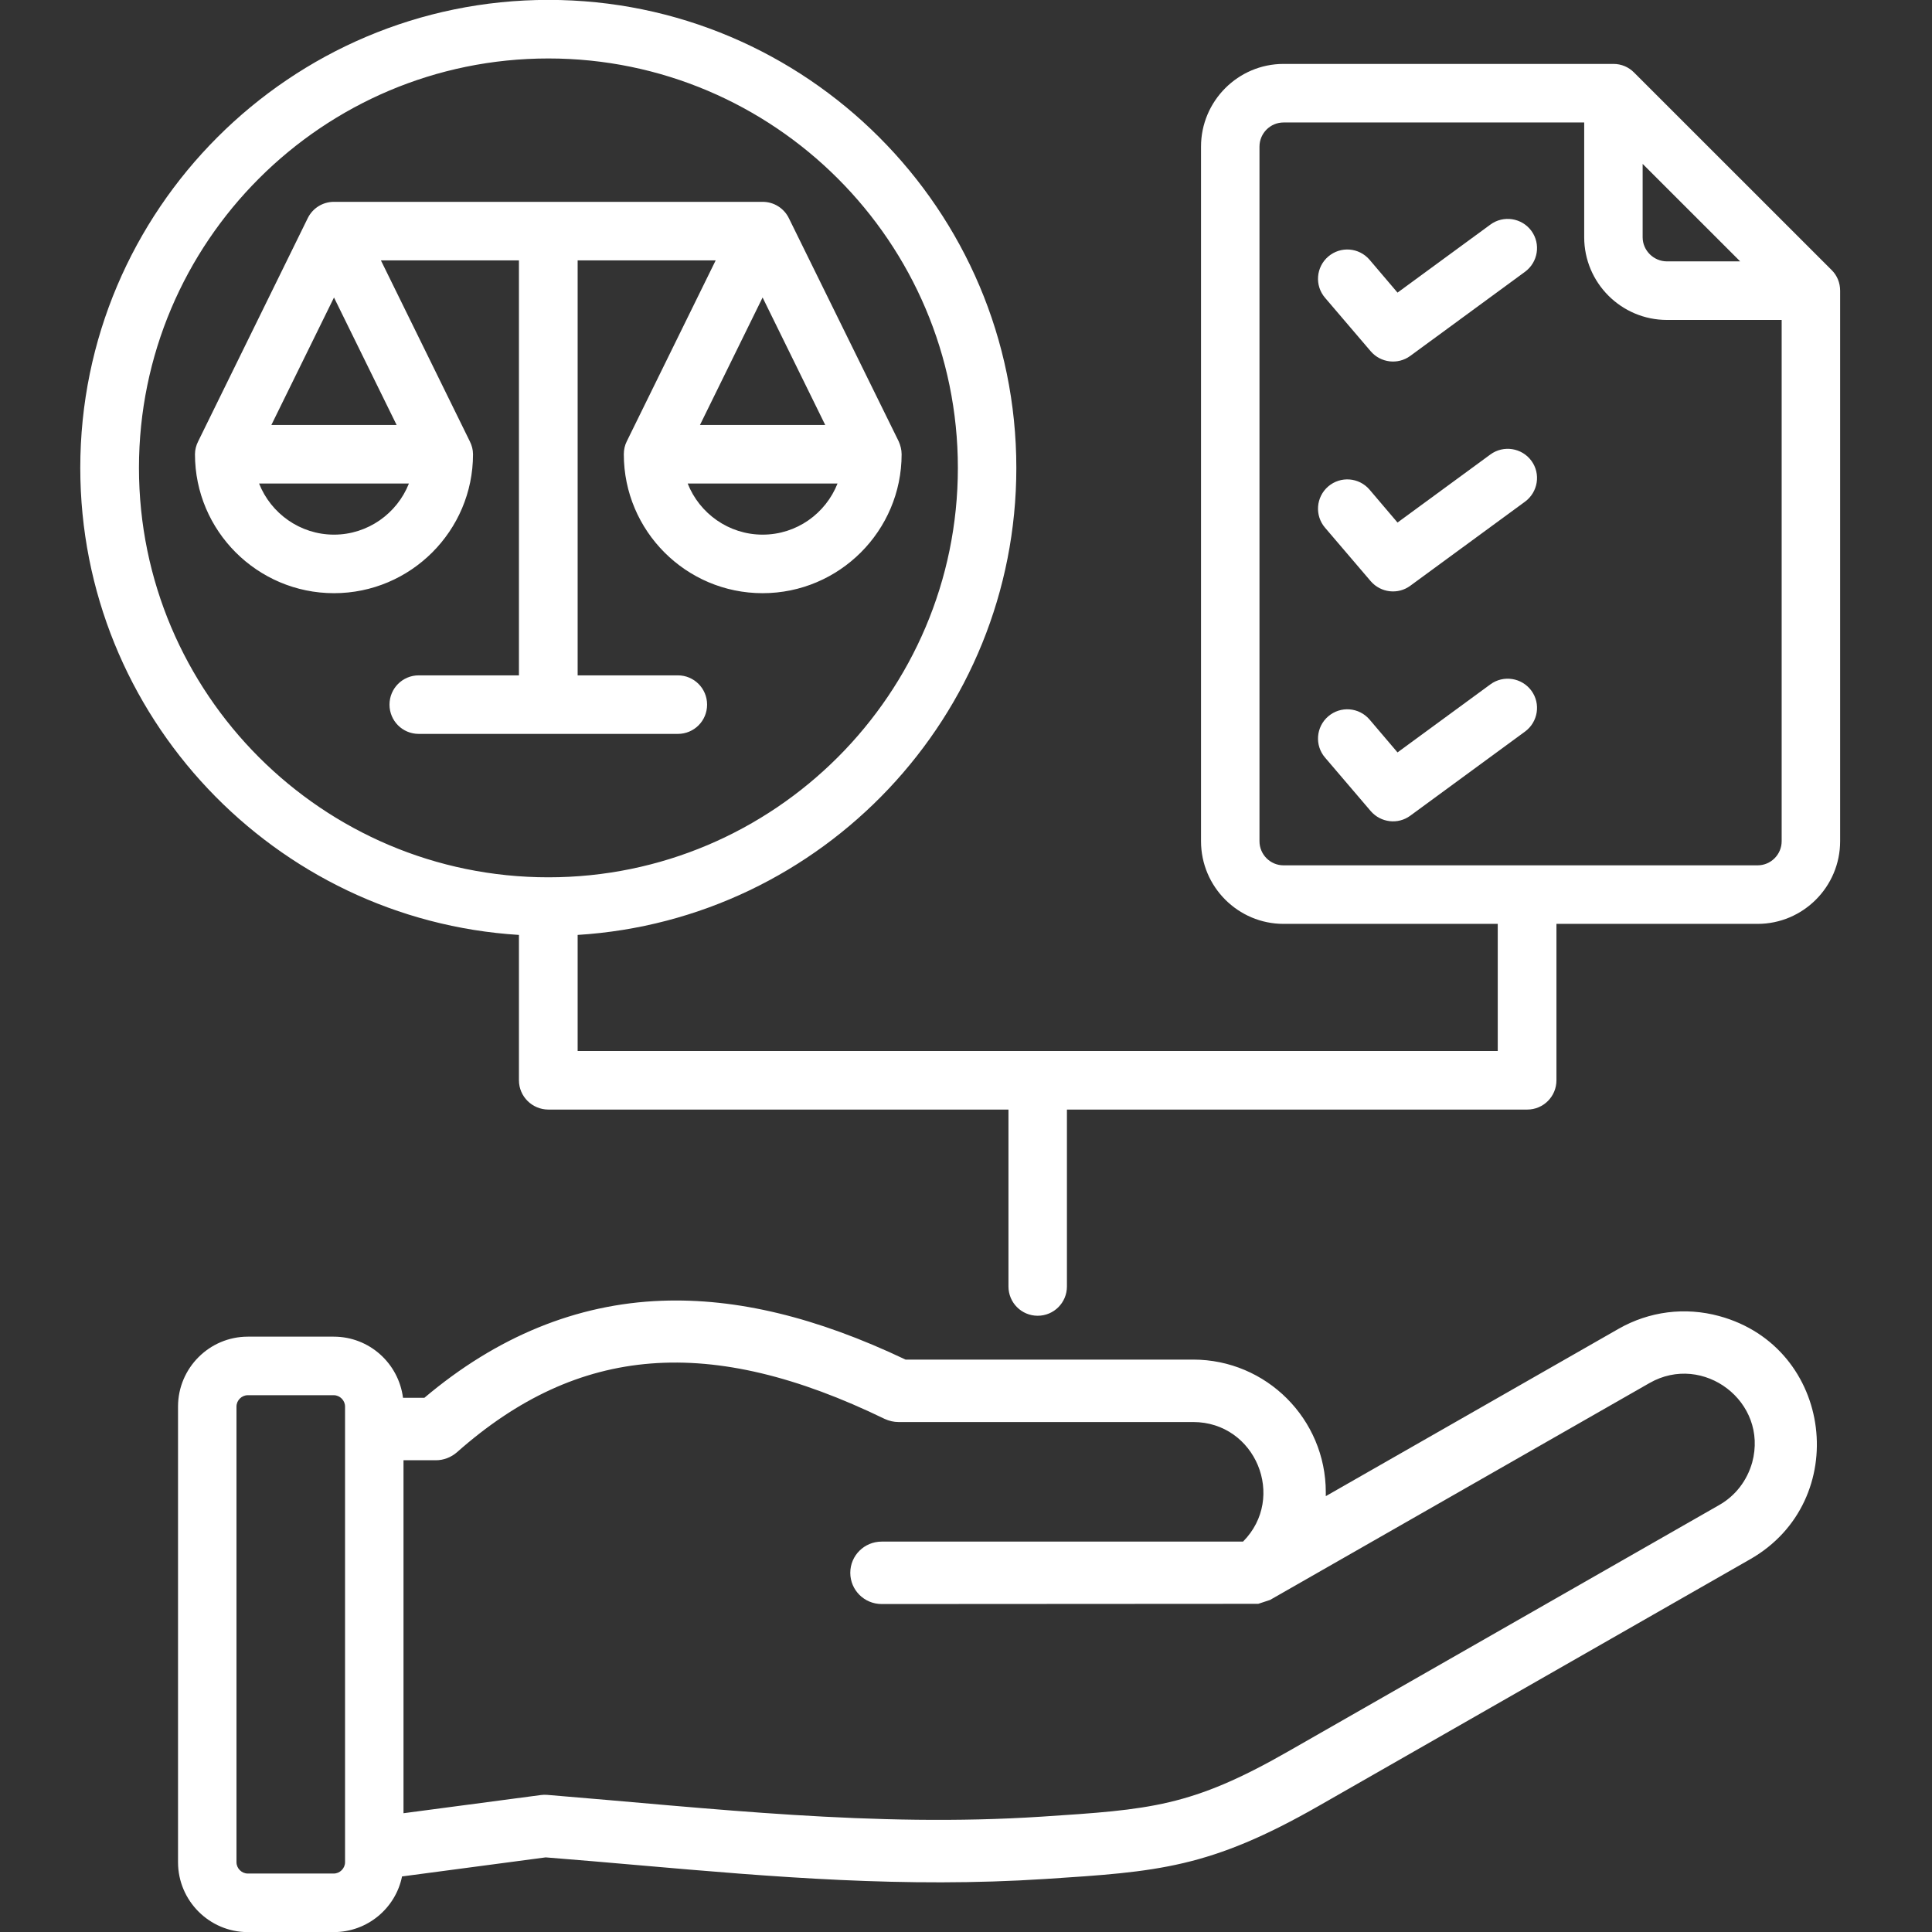 <?xml version="1.0" encoding="UTF-8"?>
<svg xmlns="http://www.w3.org/2000/svg" xmlns:xlink="http://www.w3.org/1999/xlink" width="500" zoomAndPan="magnify" viewBox="0 0 375 375" height="500" preserveAspectRatio="xMidYMid meet" version="1.2">
  <rect x="0" y="0" width="375" height="375" fill="#333333" stroke="none"/>
  <defs>
    <clipPath id="719ae7fdf0">
      <path d="M 15.469 0 L 358 0 L 358 375 L 15.469 375 Z M 15.469 0 "></path>
    </clipPath>
  </defs>
  <g id="2bf9d962b7">
    <g clip-rule="nonzero" clip-path="url(#719ae7fdf0)">
      <path style=" stroke:none;fill-rule:evenodd;fill:#ffffff;fill-opacity:1;" d="M 297.242 134.062 C 299.102 136.594 298.527 140.148 296 142.004 L 273.738 158.324 C 271.348 160.086 268.008 159.684 266.062 157.438 L 257.195 147.051 C 255.145 144.672 255.43 141.078 257.812 139.043 C 260.199 136.996 263.773 137.277 265.824 139.656 L 271.258 146.043 L 289.281 132.836 C 291.805 130.977 295.383 131.531 297.242 134.062 Z M 297.242 89.438 C 299.102 91.969 298.527 95.52 296 97.379 L 273.738 113.695 C 271.352 115.457 268 115.059 266.062 112.816 L 257.195 102.434 C 255.145 100.043 255.43 96.461 257.812 94.414 C 260.199 92.379 263.773 92.648 265.824 95.035 L 271.258 101.426 L 289.281 88.215 C 291.805 86.363 295.383 86.906 297.242 89.438 Z M 64.828 103.773 C 58.25 103.773 52.574 99.648 50.289 93.855 L 79.367 93.855 C 77.082 99.648 71.406 103.773 64.828 103.773 Z M 64.828 57.746 L 76.984 82.488 L 52.672 82.488 Z M 160.176 82.488 L 135.863 82.488 L 148.02 57.742 Z M 148.02 103.773 C 141.441 103.773 135.766 99.648 133.48 93.855 L 162.562 93.855 C 160.273 99.648 154.648 103.773 148.02 103.773 Z M 137.246 136.77 C 137.246 133.629 134.719 131.086 131.57 131.086 L 112.121 131.086 L 112.121 50.539 L 138.914 50.539 L 121.656 85.664 C 121.273 86.422 121.082 87.27 121.082 88.172 C 121.082 103.035 133.145 115.137 148.02 115.137 C 162.895 115.137 175.004 103.035 175.004 88.172 C 175.004 87.27 174.766 86.422 174.434 85.664 L 153.121 42.355 C 152.168 40.41 150.211 39.176 148.02 39.176 L 64.828 39.176 C 62.633 39.176 60.68 40.41 59.727 42.355 L 38.465 85.664 C 38.082 86.422 37.844 87.27 37.844 88.172 C 37.844 103.035 49.953 115.137 64.828 115.137 C 79.703 115.137 91.812 103.035 91.812 88.172 C 91.812 87.27 91.574 86.422 91.191 85.664 L 73.934 50.539 L 100.727 50.539 L 100.727 131.086 L 81.277 131.086 C 78.129 131.086 75.602 133.629 75.602 136.77 C 75.602 139.91 78.129 142.449 81.277 142.449 L 131.57 142.449 C 134.719 142.449 137.246 139.914 137.246 136.77 Z M 340.102 283.855 C 339.102 287.387 336.859 290.32 333.711 292.117 L 250.043 339.945 C 231.211 350.723 223.25 351.234 202.133 352.613 C 169.656 354.73 138.207 350.996 106.211 348.383 C 105.781 348.348 105.352 348.363 104.973 348.418 L 78.32 351.945 L 78.32 283.434 L 84.613 283.434 C 86.09 283.434 87.523 282.887 88.668 281.906 C 112.266 260.992 137.867 258.984 171.715 275.41 C 172.574 275.801 173.48 276.016 174.387 276.016 L 231.594 276.016 C 243.691 276.016 249.762 290.668 241.273 299.223 L 171.145 299.223 C 167.758 299.223 165.039 301.934 165.039 305.281 C 165.039 308.633 167.758 311.344 171.145 311.344 L 244.227 311.301 L 246.516 310.547 L 320.172 268.445 C 330.586 262.5 343.281 272.082 340.102 283.855 Z M 66.973 361.457 C 66.973 362.645 65.973 363.652 64.781 363.652 L 48.094 363.652 C 46.902 363.652 45.902 362.645 45.902 361.457 L 45.902 273.008 C 45.902 271.816 46.902 270.809 48.094 270.809 L 64.781 270.809 C 65.973 270.809 66.973 271.816 66.973 273.008 Z M 333.711 255.453 C 327.086 253.641 320.125 254.52 314.164 257.922 L 257.336 290.402 C 257.336 290.156 257.336 289.895 257.336 289.645 C 257.336 275.449 245.801 263.895 231.594 263.895 L 175.766 263.895 C 158.461 255.668 142.965 251.938 128.426 252.477 C 111.93 253.09 96.438 259.426 82.371 271.312 L 78.223 271.312 C 77.367 264.625 71.691 259.445 64.777 259.445 L 48.094 259.445 C 40.656 259.445 34.555 265.531 34.555 273.008 L 34.555 361.457 C 34.555 368.934 40.656 375.02 48.094 375.02 L 64.781 375.02 C 71.312 375.02 76.793 370.375 78.035 364.215 L 105.922 360.516 C 111.977 360.992 118.078 361.523 123.992 362.039 C 150.277 364.336 175.629 366.48 202.895 364.707 C 224.777 363.289 234.785 362.637 256.051 350.477 L 339.719 302.641 C 359.492 291.344 355.898 261.496 333.711 255.453 Z M 297.242 44.812 C 299.102 47.352 298.527 50.902 296 52.758 L 273.738 69.078 C 271.34 70.836 268.008 70.441 266.062 68.191 L 257.195 57.805 C 255.145 55.426 255.43 51.836 257.812 49.797 C 260.199 47.75 263.773 48.031 265.824 50.41 L 271.258 56.797 L 289.281 43.594 C 291.805 41.734 295.383 42.281 297.242 44.812 Z M 341.148 167.961 C 343.723 167.961 345.82 165.859 345.82 163.277 L 345.82 62.102 L 323.559 62.102 C 314.691 62.102 307.492 54.895 307.492 46.047 L 307.492 23.773 L 249.137 23.773 C 246.562 23.773 244.465 25.879 244.465 28.461 L 244.465 163.277 C 244.465 165.863 246.562 167.961 249.137 167.961 Z M 318.836 31.809 L 337.766 50.734 L 323.559 50.734 C 320.984 50.734 318.836 48.629 318.836 46.047 Z M 26.973 90.816 C 26.973 134.629 62.586 170.285 106.445 170.285 C 150.262 170.285 185.922 134.633 185.922 90.816 C 185.922 46.992 150.258 11.348 106.445 11.348 C 62.586 11.348 26.973 46.992 26.973 90.816 Z M 355.5 52.395 L 317.168 14.074 C 316.121 13.008 314.691 12.406 313.164 12.406 L 249.137 12.406 C 240.316 12.406 233.117 19.613 233.117 28.461 L 233.117 163.277 C 233.117 172.129 240.316 179.324 249.137 179.324 L 290.711 179.324 L 290.711 204 L 112.121 204 L 112.121 181.469 C 159.559 178.52 197.27 138.996 197.27 90.816 C 197.27 40.73 156.508 -0.02 106.449 -0.02 C 56.34 -0.02 15.582 40.73 15.582 90.816 C 15.582 138.996 53.293 178.52 100.727 181.469 L 100.727 209.684 C 100.727 212.82 103.301 215.367 106.449 215.367 L 195.742 215.367 L 195.742 249.703 C 195.742 252.84 198.27 255.387 201.414 255.387 C 204.562 255.387 207.09 252.84 207.09 249.703 L 207.09 215.367 L 296.43 215.367 C 299.578 215.367 302.105 212.82 302.105 209.684 L 302.105 179.324 L 341.148 179.324 C 349.969 179.324 357.168 172.129 357.168 163.277 L 357.168 56.418 C 357.168 54.914 356.598 53.465 355.5 52.395 Z M 355.5 52.395 "></path>
    </g>
  </g>
</svg>
